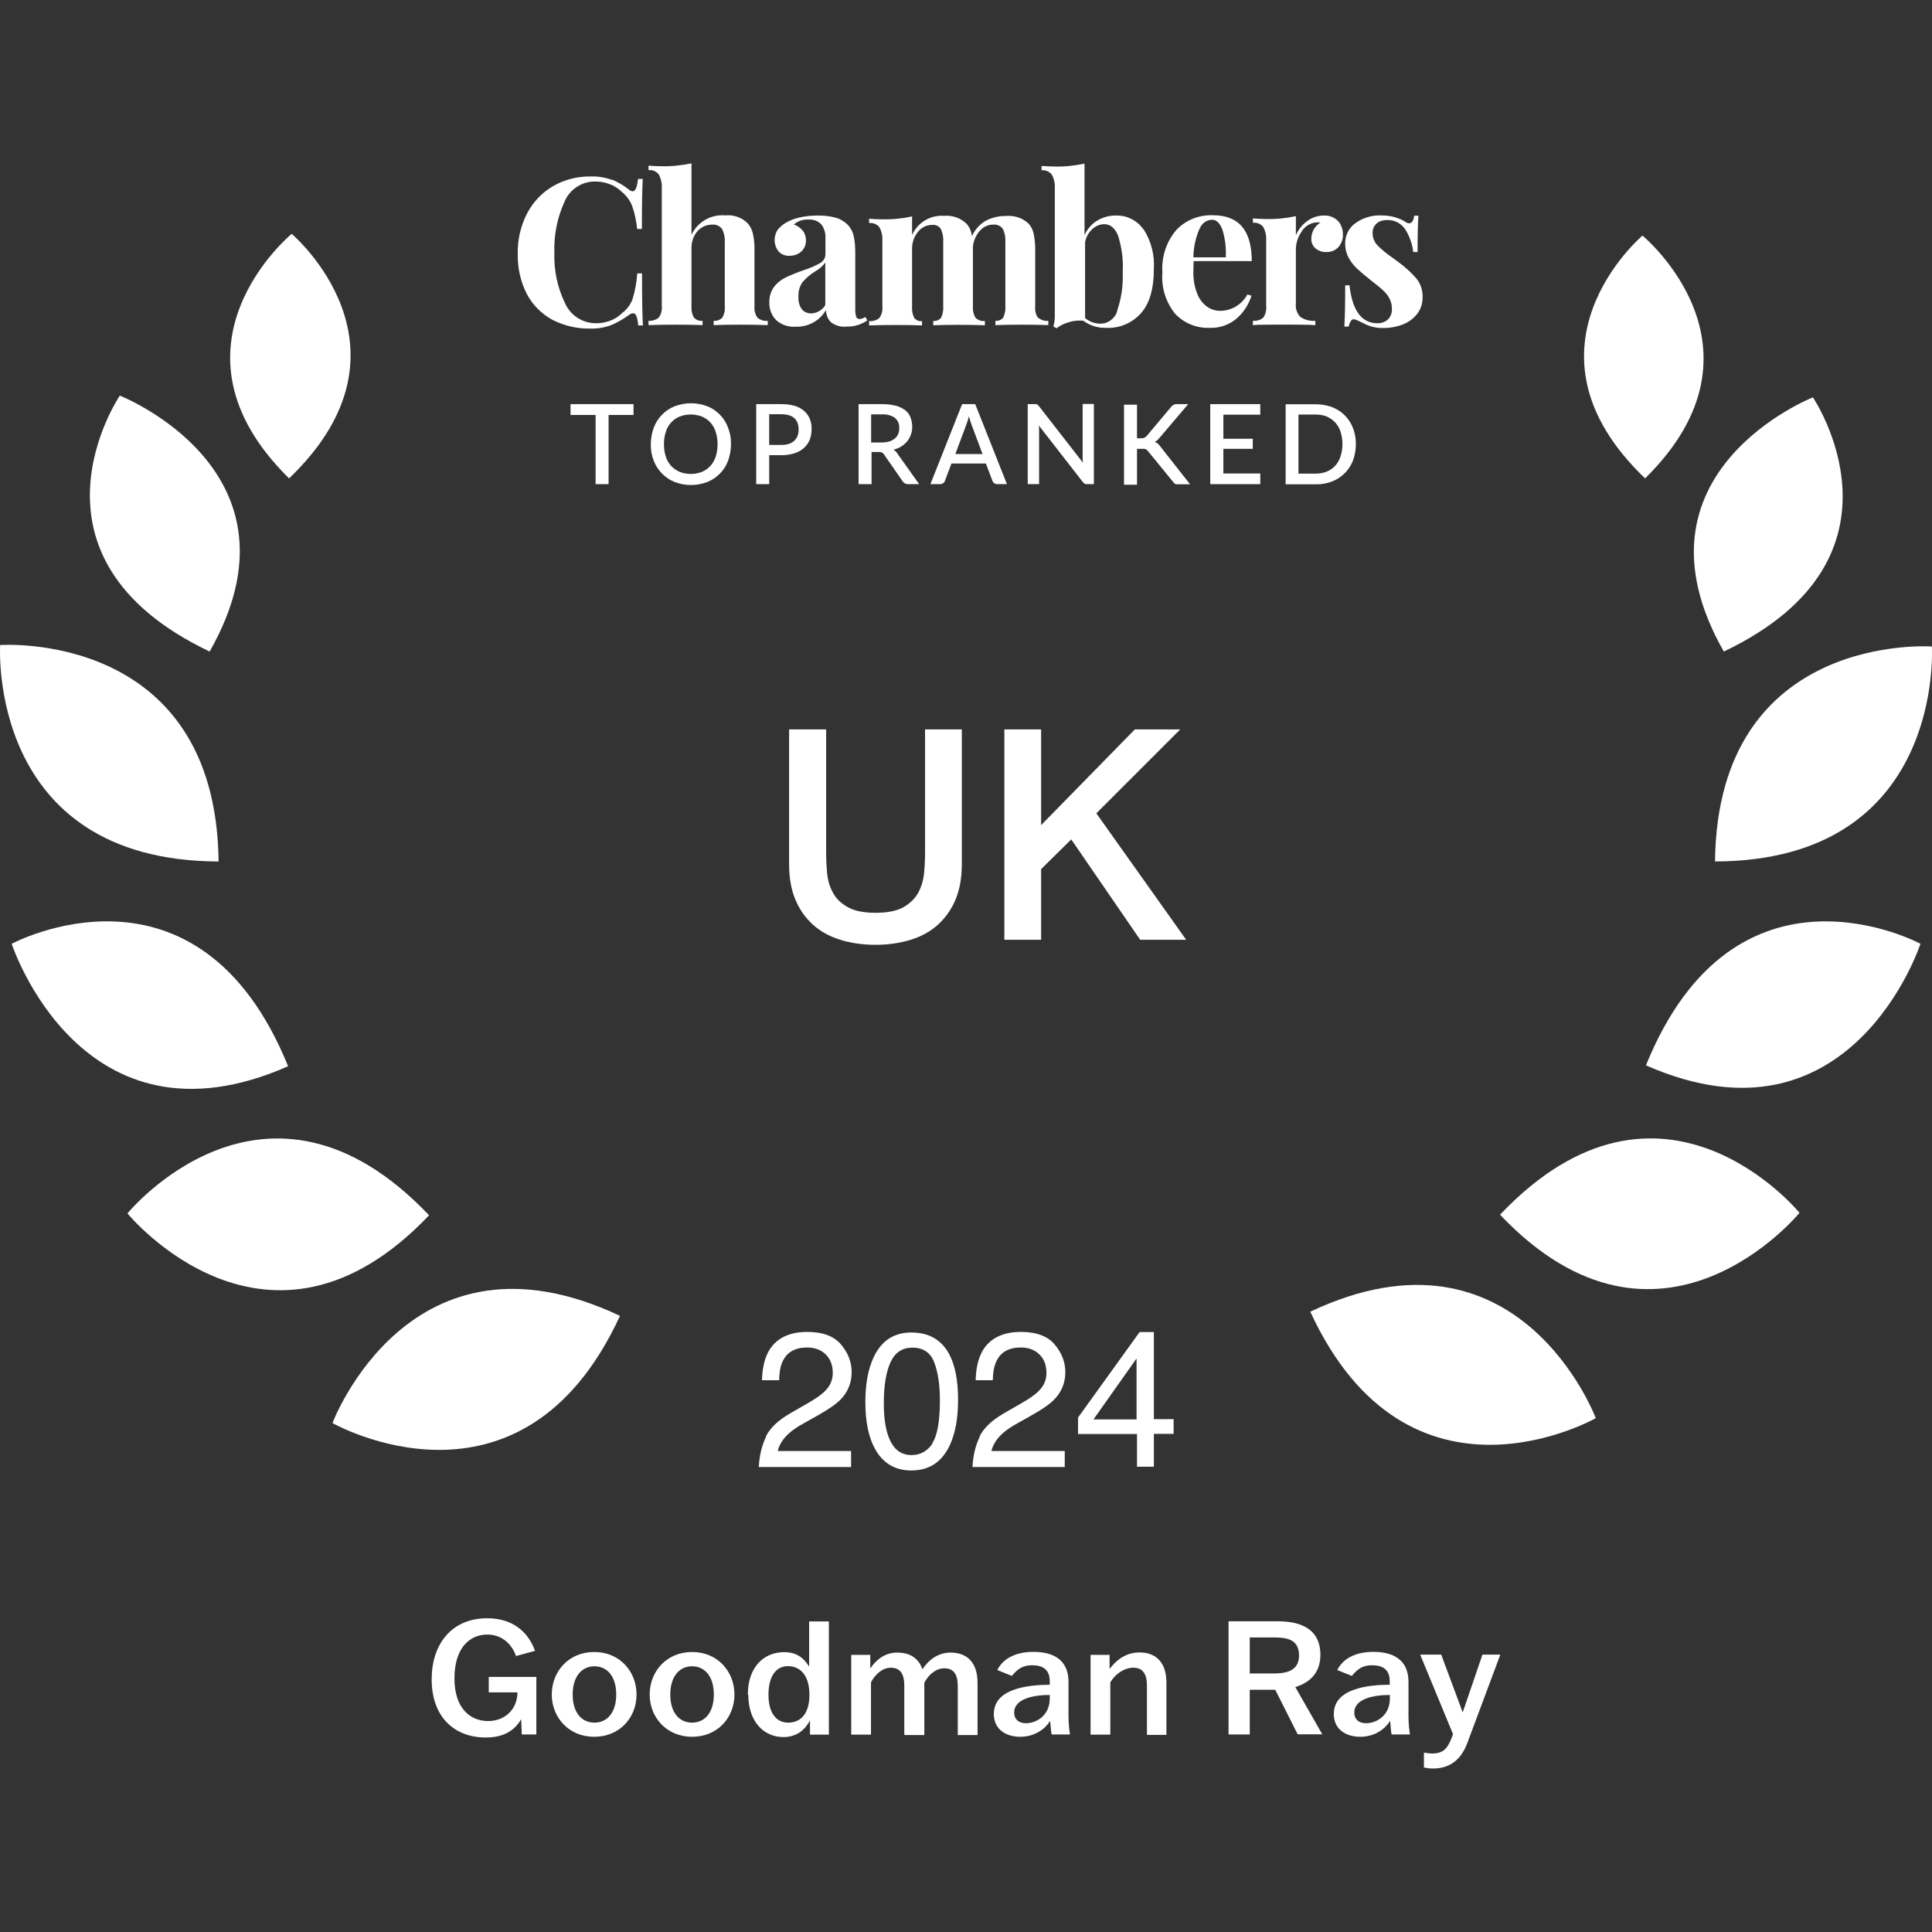 <?xml version="1.0" encoding="UTF-8"?><svg id="a" xmlns="http://www.w3.org/2000/svg" viewBox="0 0 134 134"><rect x="0" y="0" width="134" height="134" fill="#333333" stroke="none"/><rect x="0" width="134" height="134" style="fill:none; stroke-width:0px;"/><path id="b" d="M15.16,59.75h0C14.98,43.65.01,44.74.01,44.74H.01s-.94,14.96,15.15,15.01" style="fill:#fff; stroke-width:0px;"/><path id="c" d="M14.54,45.19h0c7.12-12.51-6.23-17.75-6.23-17.75h0s-7.58,11.17,6.23,17.75" style="fill:#fff; stroke-width:0px;"/><path id="d" d="M20.05,33.18c9.49-9.09.18-16.96.18-16.96h0s-9.48,7.81-.18,16.96Z" style="fill:#fff; stroke-width:0px;"/><path id="e" d="M29.76,84.29c-11.31-11.91-20.92-.13-20.92-.13h0s9.73,11.9,20.92.13h0Z" style="fill:#fff; stroke-width:0px;"/><path id="f" d="M19.99,73.97h0C13.72,58.51.81,65.46.81,65.46h0s4.83,14.82,19.18,8.49" style="fill:#fff; stroke-width:0px;"/><path id="g" d="M43.01,91.27c-14.58-6.89-19.95,7.43-19.95,7.43h0s13.08,7.44,19.94-7.43h0Z" style="fill:#fff; stroke-width:0px;"/><path id="h" d="M118.95,59.75h0c.18-15.98,15.04-14.91,15.04-14.91h0s.94,14.86-15.04,14.91" style="fill:#fff; stroke-width:0px;"/><path id="i" d="M119.56,45.19h0c-7.07-12.42,6.18-17.63,6.18-17.63h0s7.53,11.1-6.18,17.63" style="fill:#fff; stroke-width:0px;"/><path id="j" d="M114.1,33.18c-9.42-9.02-.18-16.84-.18-16.84h0s9.41,7.76.18,16.84Z" style="fill:#fff; stroke-width:0px;"/><path id="k" d="M104.04,84.25c11.22-11.83,20.77-.13,20.77-.13h0s-9.67,11.82-20.77.13h0Z" style="fill:#fff; stroke-width:0px;"/><path id="l" d="M114.16,73.89h0c6.23-15.35,19.04-8.43,19.04-8.43h0s-4.8,14.71-19.04,8.43" style="fill:#fff; stroke-width:0px;"/><path id="m" d="M90.87,90.98c14.48-6.84,19.81,7.38,19.81,7.38h0s-12.98,7.39-19.8-7.38h0Z" style="fill:#fff; stroke-width:0px;"/><path id="n" d="M42.43,12.45c.42.17.82.41,1.18.69.07.07.17.12.27.13.19,0,.31-.29.37-.86h.33c-.04.65-.06,1.8-.06,3.47h-.33c-.05-.55-.17-1.09-.35-1.61-.15-.38-.41-.72-.73-.98-.24-.23-.52-.41-.83-.52-.31-.12-.65-.18-.98-.18-.94-.02-1.8.55-2.15,1.41-.5,1.1-.74,2.31-.7,3.52-.04,1.21.21,2.41.73,3.49.37.86,1.23,1.42,2.18,1.41.33,0,.66-.06.97-.18.31-.11.58-.29.81-.52.34-.25.6-.6.74-1,.17-.57.28-1.17.32-1.76h.33c0,1.73.02,2.93.06,3.61h-.33c0-.22-.05-.44-.12-.65-.05-.13-.12-.19-.22-.19-.11,0-.22.05-.3.12-.38.28-.79.51-1.23.7-.46.17-.94.25-1.42.24-.93.02-1.84-.19-2.66-.61-.75-.41-1.37-1.03-1.77-1.79-.44-.86-.65-1.82-.63-2.79-.02-.97.2-1.93.65-2.8.41-.79,1.03-1.44,1.8-1.89.8-.46,1.71-.69,2.63-.67.5-.02.99.07,1.47.24" style="fill:#fff; stroke-width:0px;"/><path id="o" d="M47.97,16.27c.42-.89,1.36-1.42,2.33-1.33.58-.06,1.16.14,1.57.56.17.21.3.45.35.71.08.38.12.77.11,1.15v3.86c-.03.28.04.57.2.81.2.17.46.25.72.22v.3c-.99-.04-2.84-.04-3.75,0v-.3c.22.02.45-.06.6-.22.14-.25.2-.53.17-.81v-4.45c.02-.31-.05-.61-.19-.89-.17-.22-.43-.33-.7-.3-.39,0-.76.17-1.01.46-.28.33-.42.75-.41,1.18v4c-.02.28.03.56.17.81.16.17.38.25.6.22v.3c-.92-.04-2.76-.04-3.75,0v-.3c.26.02.51-.06.71-.22.17-.24.24-.52.21-.81v-8.16c.02-.33-.05-.67-.21-.96-.17-.22-.44-.33-.71-.3v-.31c.31.02.6.04.89.04.7.02,1.41-.06,2.09-.2v4.92h-.02Z" style="fill:#fff; stroke-width:0px;"/><path id="p" d="M72,22.03c.2.17.46.25.71.22v.3c-.95-.04-2.75-.04-3.67,0v-.3c.21.02.41-.06.54-.22.12-.26.17-.54.15-.82v-4.45c.02-.31-.04-.62-.18-.89-.16-.22-.41-.32-.68-.29-.36,0-.7.17-.93.45-.26.31-.43.69-.46,1.09v4.11c-.02.28.03.56.18.81.17.17.41.25.65.22v.3c-.92-.04-2.67-.04-3.58,0v-.3c.21.02.41-.06.54-.22.12-.25.17-.53.15-.81v-4.45c.02-.31-.03-.61-.16-.89-.13-.21-.37-.32-.61-.29-.38,0-.74.17-.98.48-.27.33-.42.75-.41,1.18v3.98c-.02.28.02.55.15.81.13.16.33.25.54.22v.3c-.84-.04-2.63-.04-3.67,0v-.3c.26.02.52-.05.72-.22.16-.24.23-.52.2-.81v-4.51c.02-.33-.04-.66-.2-.96-.17-.22-.44-.33-.72-.3v-.3c.31.03.6.04.89.04.7.02,1.41-.05,2.09-.2v1.29c.39-.87,1.27-1.4,2.22-1.33.58-.05,1.16.15,1.57.56.21.24.33.55.36.86.2-.46.54-.84.98-1.09.43-.22.92-.33,1.41-.32.58-.05,1.16.15,1.57.56.17.2.28.45.33.7.07.38.11.77.1,1.16v3.86c-.03.29.04.57.21.81" style="fill:#fff; stroke-width:0px;"/><path id="q" d="M79.31,15.89c.53.82.78,1.79.72,2.76,0,1.41-.31,2.44-.92,3.1-.6.66-1.47,1.03-2.37.99-.58.02-1.14-.15-1.61-.5-.35-.02-.7,0-1.03.12-.3.08-.58.22-.82.41l-.22-.13c.07-.26.11-.53.1-.8v-8.77c.02-.33-.05-.67-.21-.96-.17-.22-.44-.33-.71-.3v-.3c.3.02.6.04.89.04.7.02,1.41-.06,2.09-.2v4.96c.18-.41.49-.77.88-1.01.4-.24.85-.36,1.32-.35.74-.02,1.45.34,1.88.95M77.48,21.56c.3-.87.43-1.79.39-2.71.05-.85-.07-1.71-.33-2.53-.22-.51-.54-.77-.94-.77-.31,0-.61.12-.84.34-.26.24-.44.56-.5.91v5.26c.3.25.67.39,1.06.39.55,0,1.02-.37,1.18-.89" style="fill:#fff; stroke-width:0px;"/><path id="r" d="M86.54,20.43l.26.08c-.19.61-.54,1.16-1.03,1.58-.51.44-1.17.67-1.84.65-.91.04-1.79-.31-2.42-.97-.65-.8-.97-1.82-.89-2.86-.07-1.08.27-2.14.96-2.95.66-.7,1.59-1.07,2.55-1.03,1.8,0,2.69,1.06,2.69,3.18h-4.03c0,.14-.02.37-.02.67-.02.54.07,1.08.26,1.57.13.36.37.69.69.92.26.19.59.29.91.29.79,0,1.52-.45,1.89-1.14M83.19,15.88c-.27.62-.41,1.29-.42,1.97h2.25c.03-.63-.04-1.27-.22-1.87-.17-.49-.41-.74-.75-.74-.38.02-.72.27-.85.64" style="fill:#fff; stroke-width:0px;"/><path id="s" d="M92.81,15.33c.22.26.34.6.33.94.02.31-.1.63-.31.87-.21.22-.5.35-.81.34-.28.02-.55-.07-.78-.25-.19-.17-.3-.41-.29-.67,0-.46.24-.89.63-1.12-.06,0-.12-.02-.17-.02-.07,0-.16,0-.23.02-.39.07-.73.31-.92.65-.24.35-.37.75-.38,1.18v3.8c-.04.34.08.68.32.92.31.2.66.29,1.03.26v.3c-.11,0-.22,0-.33-.02-.98-.02-2.8-.02-3.71,0-.09,0-.19.02-.29.02v-.3c.26.02.52-.05.72-.22.16-.24.23-.52.2-.81v-4.51c.02-.33-.04-.66-.2-.96-.17-.22-.44-.33-.72-.3v-.3c.31.02.6.04.89.04.7.02,1.41-.05,2.09-.2v1.33c.17-.4.44-.74.79-.99.33-.25.74-.38,1.16-.38.36-.02.73.12.98.39" style="fill:#fff; stroke-width:0px;"/><path id="t" d="M96.78,15.08c.25.07.49.17.7.31.07.06.17.09.26.1.09,0,.17-.06.22-.13.07-.12.12-.26.12-.4h.3c-.04.49-.06,1.32-.06,2.52h-.3c-.06-.56-.26-1.11-.56-1.58-.28-.42-.76-.66-1.27-.64-.26,0-.51.07-.71.24-.19.17-.29.42-.28.67,0,.31.12.61.33.84.31.31.66.6,1.03.85l.41.3c.47.34.91.74,1.29,1.18.28.36.43.83.41,1.29,0,.41-.12.79-.36,1.12-.26.33-.6.59-.98.74-.43.17-.89.26-1.36.26-.46.02-.93-.09-1.35-.3-.22-.11-.43-.22-.66-.3-.09-.02-.2,0-.25.09-.08.12-.14.26-.17.41h-.3c.04-.55.06-1.5.06-2.86h.3c.19,1.75.84,2.63,1.94,2.63.26,0,.51-.08.71-.25.21-.2.31-.48.29-.77,0-.25-.06-.5-.18-.72-.12-.21-.27-.4-.45-.56-.18-.17-.46-.39-.82-.67-.43-.34-.75-.62-.98-.83-.23-.22-.42-.47-.57-.74-.16-.3-.24-.62-.24-.96-.02-.57.25-1.12.72-1.45.5-.36,1.13-.55,1.75-.53.34,0,.68.04,1,.13" style="fill:#fff; stroke-width:0px;"/><path id="u" d="M60.02,21.98c-.11.08-.24.13-.38.15-.11,0-.21-.05-.25-.14-.05-.16-.07-.32-.07-.49v-3.9c0-.41-.02-.84-.11-1.24-.07-.29-.21-.56-.42-.78-.24-.23-.54-.41-.86-.49-.4-.1-.81-.15-1.22-.14-.41,0-.84.04-1.24.13-.33.07-.65.19-.95.36-.23.13-.43.31-.6.52-.28.46-.26,1.04.07,1.47.2.22.48.33.78.31.29,0,.58-.09.8-.29.22-.2.34-.48.33-.78,0-.24-.07-.48-.22-.67-.17-.2-.38-.35-.62-.43.29-.25.66-.37,1.04-.34.32-.02.65.1.87.34.2.27.3.6.28.94v1.12c0,.26-.14.49-.36.61-.36.21-.75.37-1.15.5-.41.14-.83.31-1.22.49-.31.15-.6.37-.82.65-.23.31-.35.69-.34,1.07-.02.46.14.9.46,1.24.37.34.87.51,1.37.47.86.03,1.67-.41,2.1-1.16,0,.31.12.62.33.84.31.24.71.36,1.1.31.51.02,1.02-.14,1.44-.43l-.15-.25h0ZM57.25,21.15c-.21.35-.57.57-.98.59-.25,0-.48-.09-.65-.28-.18-.25-.26-.55-.24-.87-.02-.36.07-.73.29-1.03.24-.28.53-.52.84-.72.29-.16.54-.37.73-.63v2.94h0Z" style="fill:#fff; stroke-width:0px;"/><path id="v" d="M43.94,28.78h-1.73v4.8h-.9v-4.8h-1.74v-.75h4.37s0,.75,0,.75Z" style="fill:#fff; stroke-width:0px;"/><path id="w" d="M50.7,30.81c0,.39-.07.78-.2,1.14-.12.33-.31.64-.56.89s-.55.46-.88.59c-.73.28-1.54.28-2.27,0-.67-.27-1.19-.81-1.45-1.48-.14-.36-.21-.75-.2-1.14,0-.39.07-.78.2-1.14.12-.33.32-.64.57-.9.25-.26.55-.46.88-.59.73-.28,1.54-.28,2.27,0,.33.13.63.33.88.59.25.26.44.56.56.9.14.36.21.75.2,1.14M49.77,30.81c0-.29-.04-.58-.13-.86-.07-.24-.21-.46-.37-.65-.17-.18-.36-.31-.59-.41-.5-.19-1.04-.19-1.54,0-.22.09-.42.23-.59.41-.17.19-.3.41-.37.65-.09.28-.13.57-.13.86s.04.59.13.86c.07.24.21.46.37.65.17.17.36.31.59.41.5.19,1.04.19,1.54,0,.22-.09.42-.23.59-.41.17-.19.29-.41.37-.65.09-.28.13-.57.13-.86" style="fill:#fff; stroke-width:0px;"/><path id="x" d="M54.18,28.03c.32,0,.64.03.94.12.24.07.46.19.66.36.17.15.31.34.39.55.09.22.13.47.12.71,0,.25-.04.5-.13.73-.09.22-.22.41-.4.57-.19.17-.42.29-.66.37-.3.09-.6.14-.92.13h-.83v2.01h-.9v-5.55h1.73,0ZM54.18,30.86c.18,0,.36-.02.53-.07.14-.04.27-.12.38-.22.1-.09.18-.22.23-.34.05-.14.08-.3.07-.45,0-.15-.02-.3-.07-.44-.05-.12-.12-.24-.22-.33-.11-.1-.24-.17-.38-.21-.17-.05-.36-.07-.54-.07h-.83v2.13h.83Z" style="fill:#fff; stroke-width:0px;"/><path id="y" d="M63.77,33.58h-.8c-.14,0-.27-.07-.35-.18l-1.3-1.87c-.03-.06-.08-.11-.14-.14-.07-.03-.15-.05-.23-.04h-.5v2.23h-.9v-5.55h1.64c.31,0,.64.03.94.11.24.06.46.17.65.31.17.13.3.3.37.5.08.21.12.42.12.65,0,.18-.02.36-.09.54-.06.17-.14.32-.25.46-.12.14-.25.26-.41.36-.17.11-.36.18-.55.23.12.07.22.17.28.28l1.51,2.12h0ZM61.14,30.69c.18,0,.36-.02.54-.07.14-.04.27-.12.39-.21.1-.09.18-.2.23-.32.05-.13.08-.27.07-.41.02-.26-.1-.52-.3-.7-.26-.18-.59-.26-.91-.24h-.74v1.95h.71Z" style="fill:#fff; stroke-width:0px;"/><path id="z" d="M69.85,33.58h-.7c-.07,0-.14-.02-.19-.06-.05-.04-.09-.09-.12-.15l-.46-1.22h-2.39l-.46,1.22c-.02.06-.06.11-.11.14-.06.04-.12.07-.19.07h-.7l2.2-5.55h.91l2.2,5.55h0ZM68.15,31.5l-.76-2.03c-.07-.2-.14-.4-.19-.6-.03.12-.06.23-.09.33s-.07.19-.09.26l-.76,2.03h1.9,0Z" style="fill:#fff; stroke-width:0px;"/><path id="aa" d="M75.87,28.03v5.55h-.46c-.06,0-.12,0-.17-.03-.06-.03-.1-.07-.14-.12l-3.05-3.92c0,.07.02.15.02.22v3.85h-.79v-5.55h.57s.05,0,.07.02c.02,0,.05.02.07.05.02.02.04.05.07.07l3.05,3.92c0-.08-.02-.16-.02-.23v-3.84h.79Z" style="fill:#fff; stroke-width:0px;"/><path id="ab" d="M78.87,30.4h.26c.08,0,.17,0,.24-.04.07-.03.12-.07.17-.13l1.68-2c.05-.07.11-.12.18-.16.07-.03.16-.05.24-.04h.77l-1.99,2.34c-.05.06-.1.12-.16.17-.05.04-.11.08-.17.11.07.02.15.07.21.12.07.06.13.12.18.2l2.06,2.62h-.79s-.1,0-.14,0c-.03,0-.07-.02-.11-.03-.02-.02-.06-.03-.07-.06-.02-.02-.04-.05-.06-.07l-1.74-2.13s-.05-.06-.07-.08-.06-.04-.09-.06c-.04-.02-.07-.02-.12-.03-.05,0-.1,0-.16,0h-.33v2.49h-.9v-5.55h.9s0,2.38,0,2.38Z" style="fill:#fff; stroke-width:0px;"/><path id="ac" d="M87.41,32.85v.73h-3.47v-5.55h3.47v.73h-2.56v1.67h2.04v.7h-2.04v1.71h2.56Z" style="fill:#fff; stroke-width:0px;"/><path id="ad" d="M94.04,30.81c0,.39-.07.77-.2,1.13-.25.66-.78,1.19-1.44,1.45-.36.14-.74.21-1.13.2h-2.1v-5.55h2.1c.39,0,.77.07,1.13.2.66.26,1.19.78,1.44,1.45.14.36.21.74.2,1.13M93.11,30.81c0-.29-.04-.58-.13-.86-.07-.24-.21-.46-.37-.65-.17-.17-.36-.31-.59-.41-.25-.1-.5-.14-.77-.14h-1.19v4.1h1.19c.26,0,.53-.04.77-.14.22-.09.42-.22.59-.41.17-.19.29-.41.37-.65.09-.28.13-.57.13-.86" style="fill:#fff; stroke-width:0px;"/><path d="M54.75,50.59h2.55v8.49c0,.49.02.98.07,1.49s.18.96.41,1.36c.22.41.56.73,1.02.99.46.26,1.1.39,1.93.39s1.47-.13,1.93-.39.79-.59,1.02-.99c.22-.41.36-.85.41-1.36.05-.5.07-1,.07-1.49v-8.49h2.55v9.34c0,.94-.14,1.75-.43,2.45s-.7,1.27-1.22,1.75c-.52.47-1.15.82-1.89,1.05s-1.56.35-2.45.35-1.71-.12-2.45-.35-1.37-.58-1.89-1.05c-.52-.47-.93-1.05-1.22-1.75s-.43-1.51-.43-2.45v-9.34h.02Z" style="fill:#fff; stroke-width:0px;"/><path d="M69.66,50.59h2.55v6.64l6.5-6.64h3.15l-5.82,5.82,6.23,8.77h-3.19l-4.78-6.96-2.09,2.06v4.9h-2.55v-14.58h0Z" style="fill:#fff; stroke-width:0px;"/><path d="M37.17,120.3h-.98l-.04-1.03h-.02c-.47.79-1.24,1.24-2.43,1.24-2.18,0-3.76-1.41-3.76-4.04,0-2.42,1.37-4.23,3.85-4.23,1.74,0,2.83.91,3.32,2.26l-1.32.36c-.22-.66-.85-1.49-1.99-1.49-1.27,0-2.28.98-2.28,3.04,0,2.19,1.2,2.96,2.33,2.96s2.03-.77,2.04-1.99h-1.99v-1.07h3.3v3.97s-.02,0-.02,0Z" style="fill:#fff; stroke-width:0px;"/><path d="M38.27,117.53c0-1.58,1.15-2.95,2.94-2.95s2.94,1.37,2.94,2.95-1.15,2.93-2.94,2.93-2.94-1.37-2.94-2.93ZM42.74,117.53c0-1.31-.67-1.96-1.51-1.96s-1.51.66-1.51,1.96.66,1.95,1.51,1.95,1.51-.66,1.51-1.95Z" style="fill:#fff; stroke-width:0px;"/><path d="M45.06,117.53c0-1.58,1.15-2.95,2.94-2.95s2.94,1.37,2.94,2.95-1.15,2.93-2.94,2.93-2.94-1.37-2.94-2.93ZM49.51,117.53c0-1.31-.67-1.96-1.51-1.96s-1.51.66-1.51,1.96.66,1.95,1.51,1.95,1.51-.66,1.51-1.95Z" style="fill:#fff; stroke-width:0px;"/><path d="M51.87,117.52c0-1.85,1.07-2.93,2.52-2.93.92,0,1.38.46,1.71.97h.02v-3.1h1.37v6.87s0,.98,0,.98h-1.31v-.95h-.02c-.33.6-.88,1.12-1.83,1.12-1.36,0-2.43-1.08-2.43-2.94h-.02ZM56.14,117.55c0-1.47-.74-1.99-1.48-1.99-.92,0-1.36.82-1.36,1.99s.48,1.93,1.37,1.93c.77,0,1.47-.51,1.47-1.93h0Z" style="fill:#fff; stroke-width:0px;"/><path d="M62.72,120.3v-3.39c0-.84-.3-1.24-.94-1.24-.54,0-1.05.41-1.37,1.01v3.63h-1.37v-4.55s0-.98,0-.98h1.32v.92h.02c.41-.6,1.01-1.08,1.85-1.08.77,0,1.45.3,1.74,1.14h.02c.41-.61,1.04-1.14,1.95-1.14,1.14,0,1.86.7,1.86,2.09v3.63h-1.37v-3.39c0-.84-.3-1.24-.94-1.24-.55,0-1.07.41-1.38,1v3.63h-1.37v-.02Z" style="fill:#fff; stroke-width:0px;"/><path d="M69.18,115.81c.41-.79,1.27-1.24,2.5-1.24,1.37,0,2.43.55,2.43,2.08v2.38c0,.56.06.98.1,1.27h-1.27c-.06-.31-.07-.65-.1-.92h-.02c-.31.5-1.01,1.08-2.06,1.08-.98,0-1.83-.51-1.83-1.58,0-1.77,2.37-2.02,3.88-2.03v-.23c0-.76-.41-1.12-1.22-1.12-.61,0-.98.21-1.41.74l-1.01-.41v-.02ZM72.81,117.79v-.23c-1.12,0-2.47.26-2.47,1.22,0,.44.28.74.82.74.73,0,1.65-.54,1.65-1.72Z" style="fill:#fff; stroke-width:0px;"/><path d="M79.55,120.3v-3.39c0-.82-.3-1.24-.93-1.24s-1.25.41-1.61,1.01v3.63h-1.37v-4.55s0-.98,0-.98h1.32v.95h.02c.46-.61,1.13-1.12,2.06-1.12,1.14,0,1.86.7,1.86,2.09v3.63h-1.37l.02-.02Z" style="fill:#fff; stroke-width:0px;"/><path d="M90.01,120.3l-1.56-3.1h-1.77v3.1h-1.47v-6.82s0-1.03,0-1.03h3.41c1.24,0,2.96.31,2.96,2.33,0,1.31-.81,1.95-1.74,2.23l1.86,3.26v.02h-1.72.02ZM86.69,116.07h1.62c.84,0,1.79-.14,1.79-1.25,0-1.18-.95-1.25-1.81-1.25h-1.61v2.5h0Z" style="fill:#fff; stroke-width:0px;"/><path d="M92.76,115.81c.41-.79,1.27-1.24,2.5-1.24,1.37,0,2.43.55,2.43,2.08v2.38c0,.56.06.98.1,1.27h-1.27c-.06-.31-.07-.65-.1-.92h-.02c-.31.5-1.01,1.08-2.06,1.08-.98,0-1.83-.51-1.83-1.58,0-1.77,2.37-2.02,3.88-2.03v-.23c0-.76-.41-1.12-1.22-1.12-.61,0-.98.21-1.41.74l-1.01-.41v-.02ZM96.4,117.79v-.23c-1.12,0-2.47.26-2.47,1.22,0,.44.28.74.82.74.73,0,1.65-.54,1.65-1.72Z" style="fill:#fff; stroke-width:0px;"/><path d="M98.76,121.56c.16.02.38.06.56.06.77,0,1.07-.33,1.36-1.08l.1-.26-2.28-5.52h1.46l1.48,3.98h.02l1.36-3.98h1.24l-2.3,6.16c-.45,1.18-1.25,1.74-2.36,1.74-.31,0-.48-.04-.64-.07v-1.01h0Z" style="fill:#fff; stroke-width:0px;"/><path d="M53.11,99.65c.29-.6.85-1.13,1.69-1.62l1.25-.72c.56-.32.95-.6,1.18-.84.36-.36.53-.77.53-1.24,0-.55-.17-.98-.49-1.29-.32-.32-.76-.48-1.3-.48-.8,0-1.36.31-1.66.91-.17.32-.26.78-.27,1.36h-1.19c.02-.81.17-1.47.45-1.99.5-.9,1.41-1.36,2.69-1.36,1.07,0,1.85.29,2.34.87.49.58.74,1.22.74,1.93s-.26,1.38-.79,1.91c-.31.31-.84.68-1.63,1.12l-.89.5c-.42.23-.76.46-1,.67-.43.38-.7.79-.82,1.26h5.09v1.11h-6.4c.04-.8.21-1.5.5-2.09h0Z" style="fill:#fff; stroke-width:0px;"/><path d="M65.83,93.91c.41.77.62,1.82.62,3.15s-.19,2.32-.56,3.15c-.55,1.19-1.44,1.78-2.68,1.78-1.12,0-1.95-.49-2.5-1.46-.46-.81-.69-1.9-.69-3.27,0-1.06.13-1.97.41-2.72.51-1.42,1.44-2.12,2.78-2.12,1.21,0,2.08.5,2.62,1.49ZM64.65,100.12c.36-.54.54-1.54.54-3,0-1.06-.13-1.93-.39-2.62s-.77-1.03-1.51-1.03c-.69,0-1.2.32-1.51.98s-.48,1.61-.48,2.86c0,.95.1,1.71.31,2.29.31.88.84,1.32,1.61,1.32.61,0,1.09-.26,1.46-.8h0Z" style="fill:#fff; stroke-width:0px;"/><path d="M67.93,99.65c.29-.6.85-1.13,1.69-1.62l1.25-.72c.56-.32.95-.6,1.18-.84.36-.36.53-.77.53-1.24,0-.55-.17-.98-.49-1.29-.32-.32-.76-.48-1.3-.48-.8,0-1.36.31-1.66.91-.17.32-.26.78-.27,1.36h-1.19c.02-.81.17-1.47.45-1.99.5-.9,1.41-1.36,2.69-1.36,1.07,0,1.85.29,2.34.87.49.58.74,1.22.74,1.93s-.26,1.38-.79,1.91c-.31.31-.84.68-1.63,1.12l-.89.5c-.42.23-.76.46-1,.67-.43.38-.7.79-.82,1.26h5.09v1.11h-6.4c.04-.8.21-1.5.5-2.09h0Z" style="fill:#fff; stroke-width:0px;"/><path d="M78.86,101.74v-2.28h-4.09v-1.14l4.27-5.93h.99v6.04h1.37v1.02h-1.37v2.28h-1.18ZM78.83,98.45v-4.23l-2.99,4.23h2.99Z" style="fill:#fff; stroke-width:0px;"/></svg>